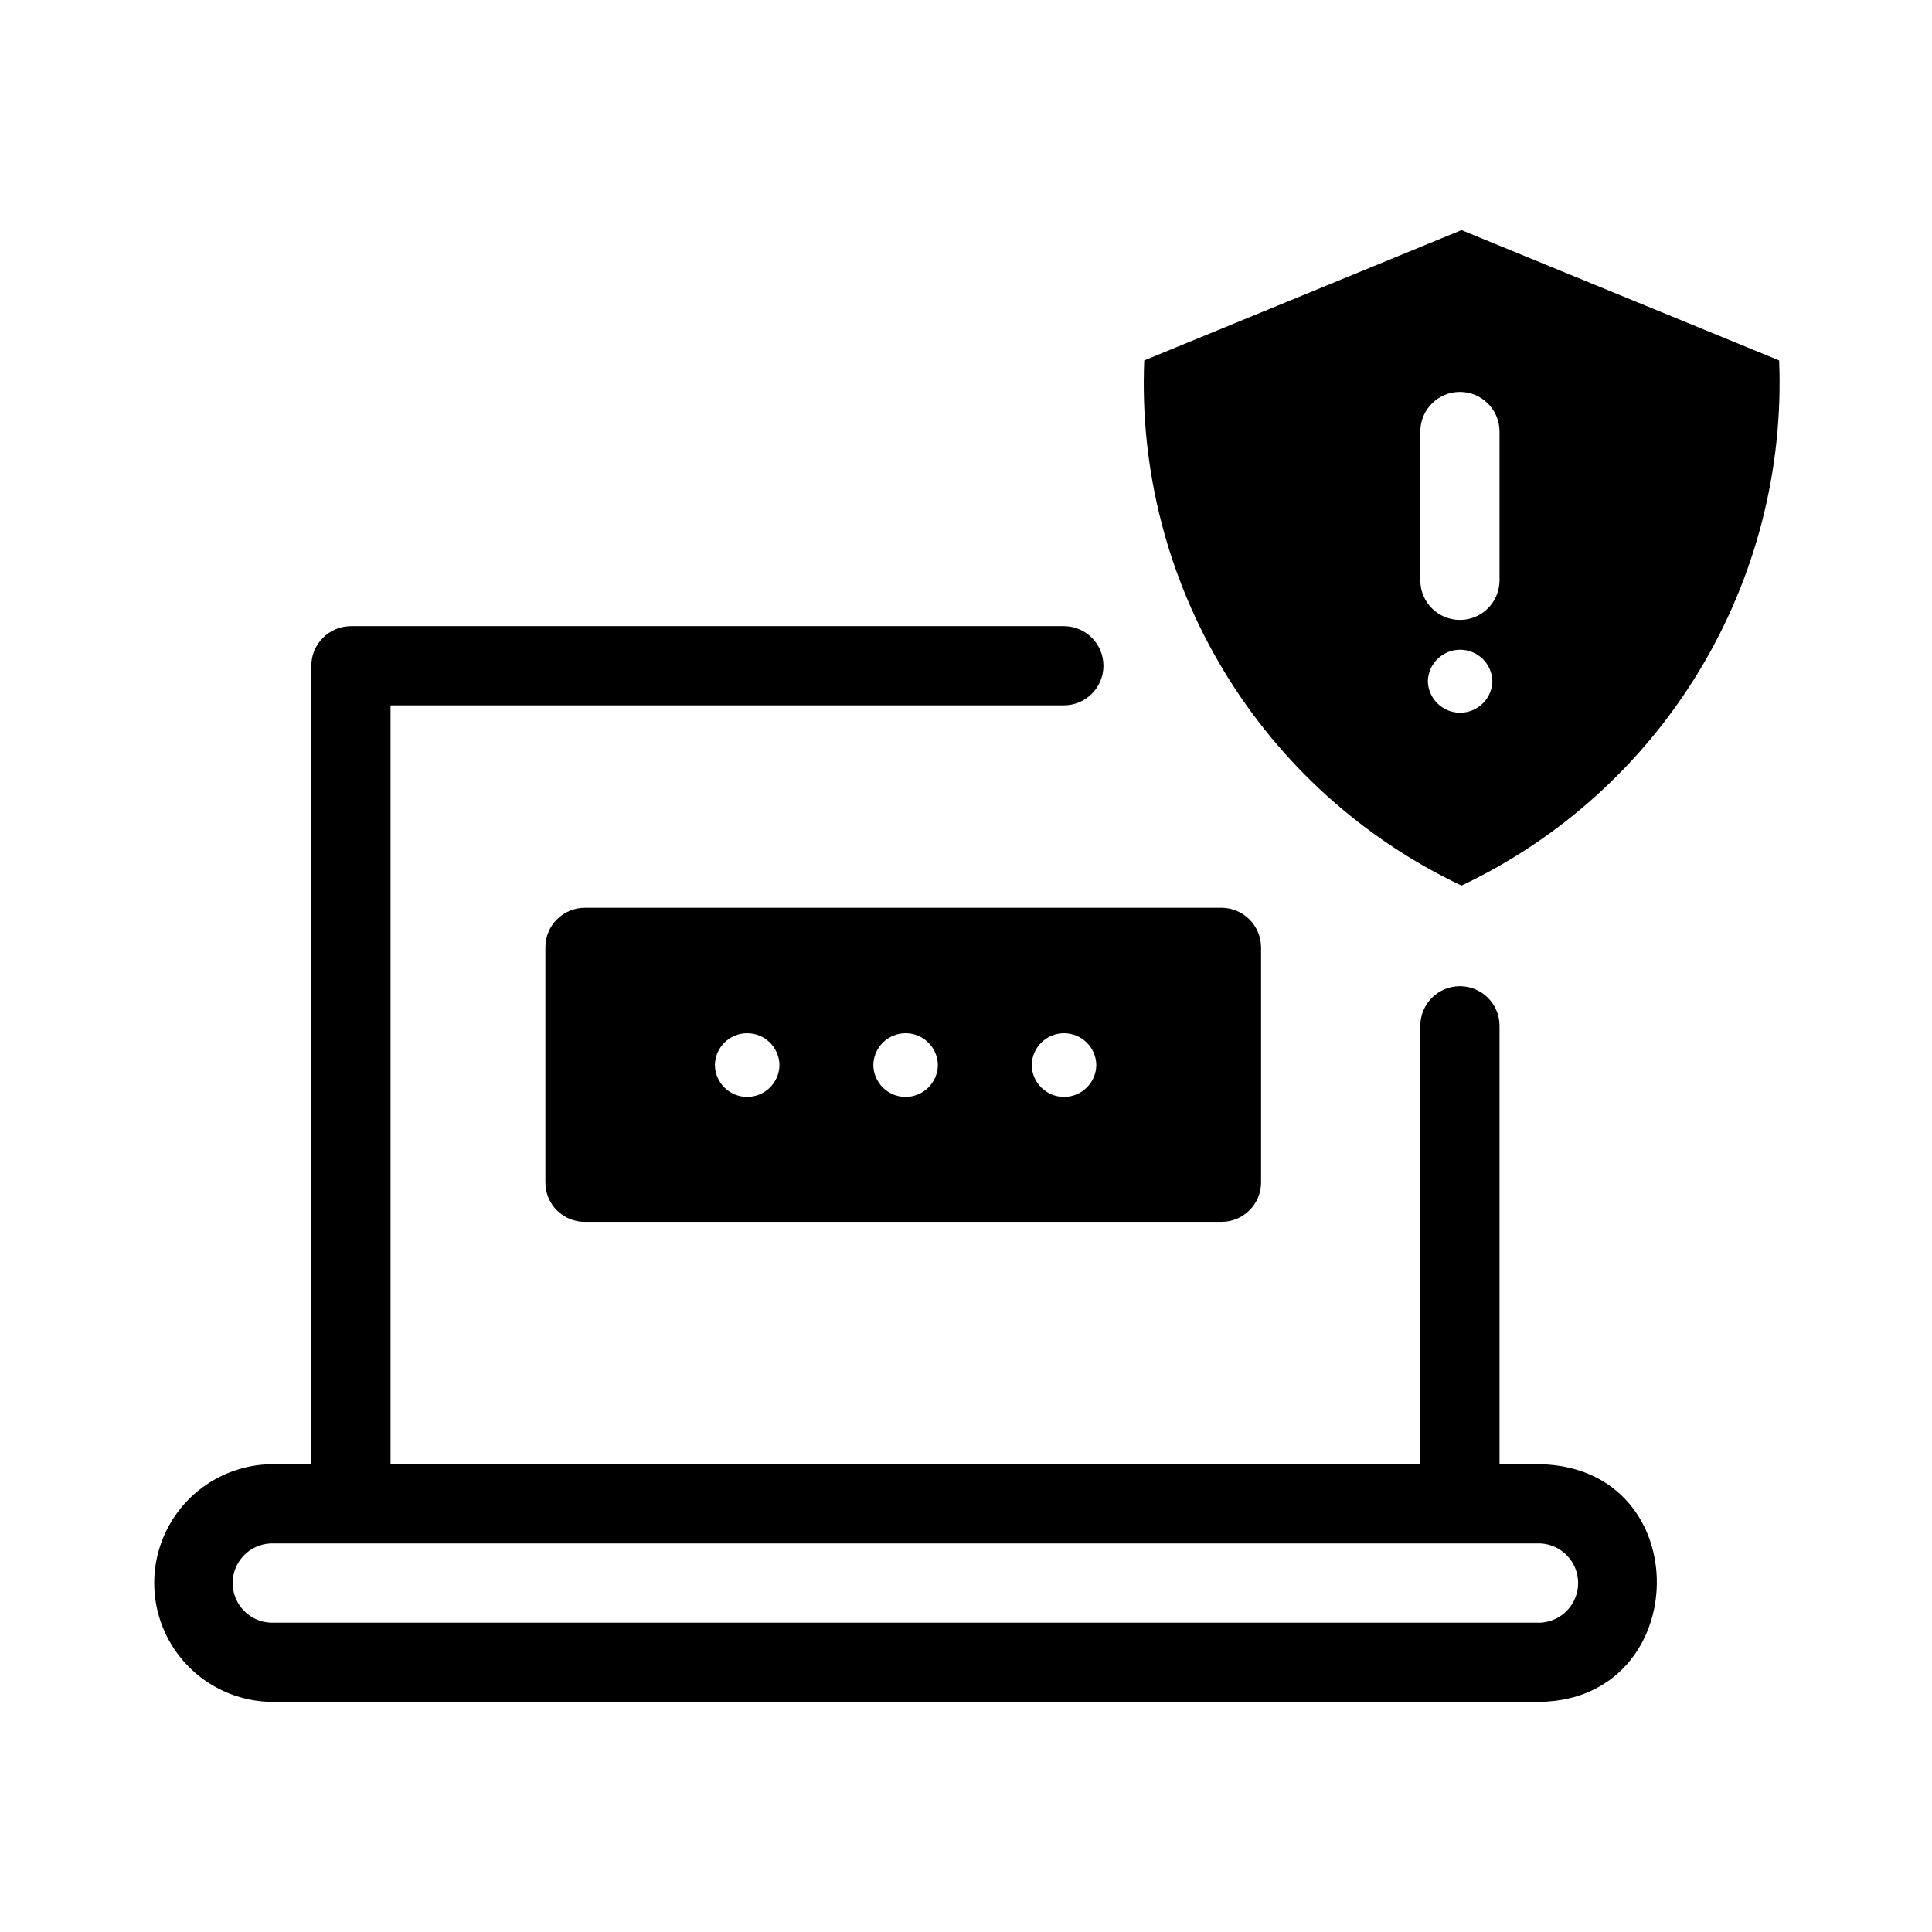<?xml version="1.0" encoding="UTF-8"?>
<!-- Uploaded to: ICON Repo, www.svgrepo.com, Generator: ICON Repo Mixer Tools -->
<svg fill="#000000" width="800px" height="800px" version="1.1" viewBox="144 144 512 512" xmlns="http://www.w3.org/2000/svg">
 <path d="m299.03 384.57c-2.785-0.012-5.461 1.094-7.434 3.062-1.969 1.969-3.07 4.644-3.062 7.434v62.242c-0.027 2.789 1.07 5.477 3.043 7.449 1.977 1.977 4.66 3.074 7.453 3.047h168.67c2.785 0.008 5.461-1.094 7.434-3.066 1.969-1.969 3.07-4.644 3.062-7.43v-62.242c-0.02-5.789-4.707-10.48-10.496-10.496zm34.426 41.668c0.074-4.672 3.883-8.422 8.555-8.422 4.672 0 8.48 3.75 8.555 8.422-0.055 4.684-3.871 8.453-8.555 8.453-4.684 0-8.496-3.769-8.555-8.453zm41.984 0c0.074-4.672 3.883-8.422 8.555-8.422 4.672 0 8.48 3.75 8.555 8.422-0.055 4.684-3.871 8.453-8.555 8.453-4.684 0-8.496-3.769-8.555-8.453zm41.984 0c0.074-4.672 3.883-8.422 8.555-8.422 4.672 0 8.48 3.75 8.555 8.422-0.059 4.684-3.871 8.453-8.555 8.453-4.684 0-8.496-3.769-8.555-8.453zm134.88 105.8h-10.914v-116.19c0-5.797-4.699-10.496-10.496-10.496s-10.496 4.699-10.496 10.496v116.19h-272.9v-201.11h178.43c5.797 0 10.496-4.699 10.496-10.496s-4.699-10.496-10.496-10.496h-188.93c-5.789 0.02-10.48 4.707-10.496 10.496v211.6h-10.812c-11.086 0.238-21.234 6.289-26.711 15.934-5.477 9.648-5.477 21.461 0 31.105 5.477 9.645 15.625 15.699 26.711 15.938h336.61c40.516-0.84 41.562-61.926 0-62.977zm0 41.984h-336.61c-5.613-0.25-10.035-4.875-10.035-10.496s4.422-10.246 10.035-10.496h336.61c5.566 0.312 9.918 4.922 9.918 10.496 0 5.574-4.352 10.18-9.918 10.496zm-20.992-195.33c26.133-12.387 48.047-32.184 63.016-56.934 14.969-24.746 22.328-53.348 21.164-82.242l-84.18-34.531-84.074 34.531c-1.207 28.891 6.125 57.5 21.074 82.25 14.953 24.75 36.863 44.551 63 56.926zm10.078-120.5v39.781c-0.105 5.723-4.773 10.309-10.5 10.309-5.723 0-10.391-4.586-10.492-10.309v-39.781c0.09-5.731 4.762-10.328 10.496-10.328 5.731 0 10.402 4.598 10.492 10.328zm-18.996 66.336h-0.004c0.117-4.641 3.91-8.344 8.555-8.344s8.438 3.703 8.555 8.344c-0.113 4.644-3.91 8.352-8.555 8.352s-8.441-3.707-8.555-8.352z"/>
</svg>